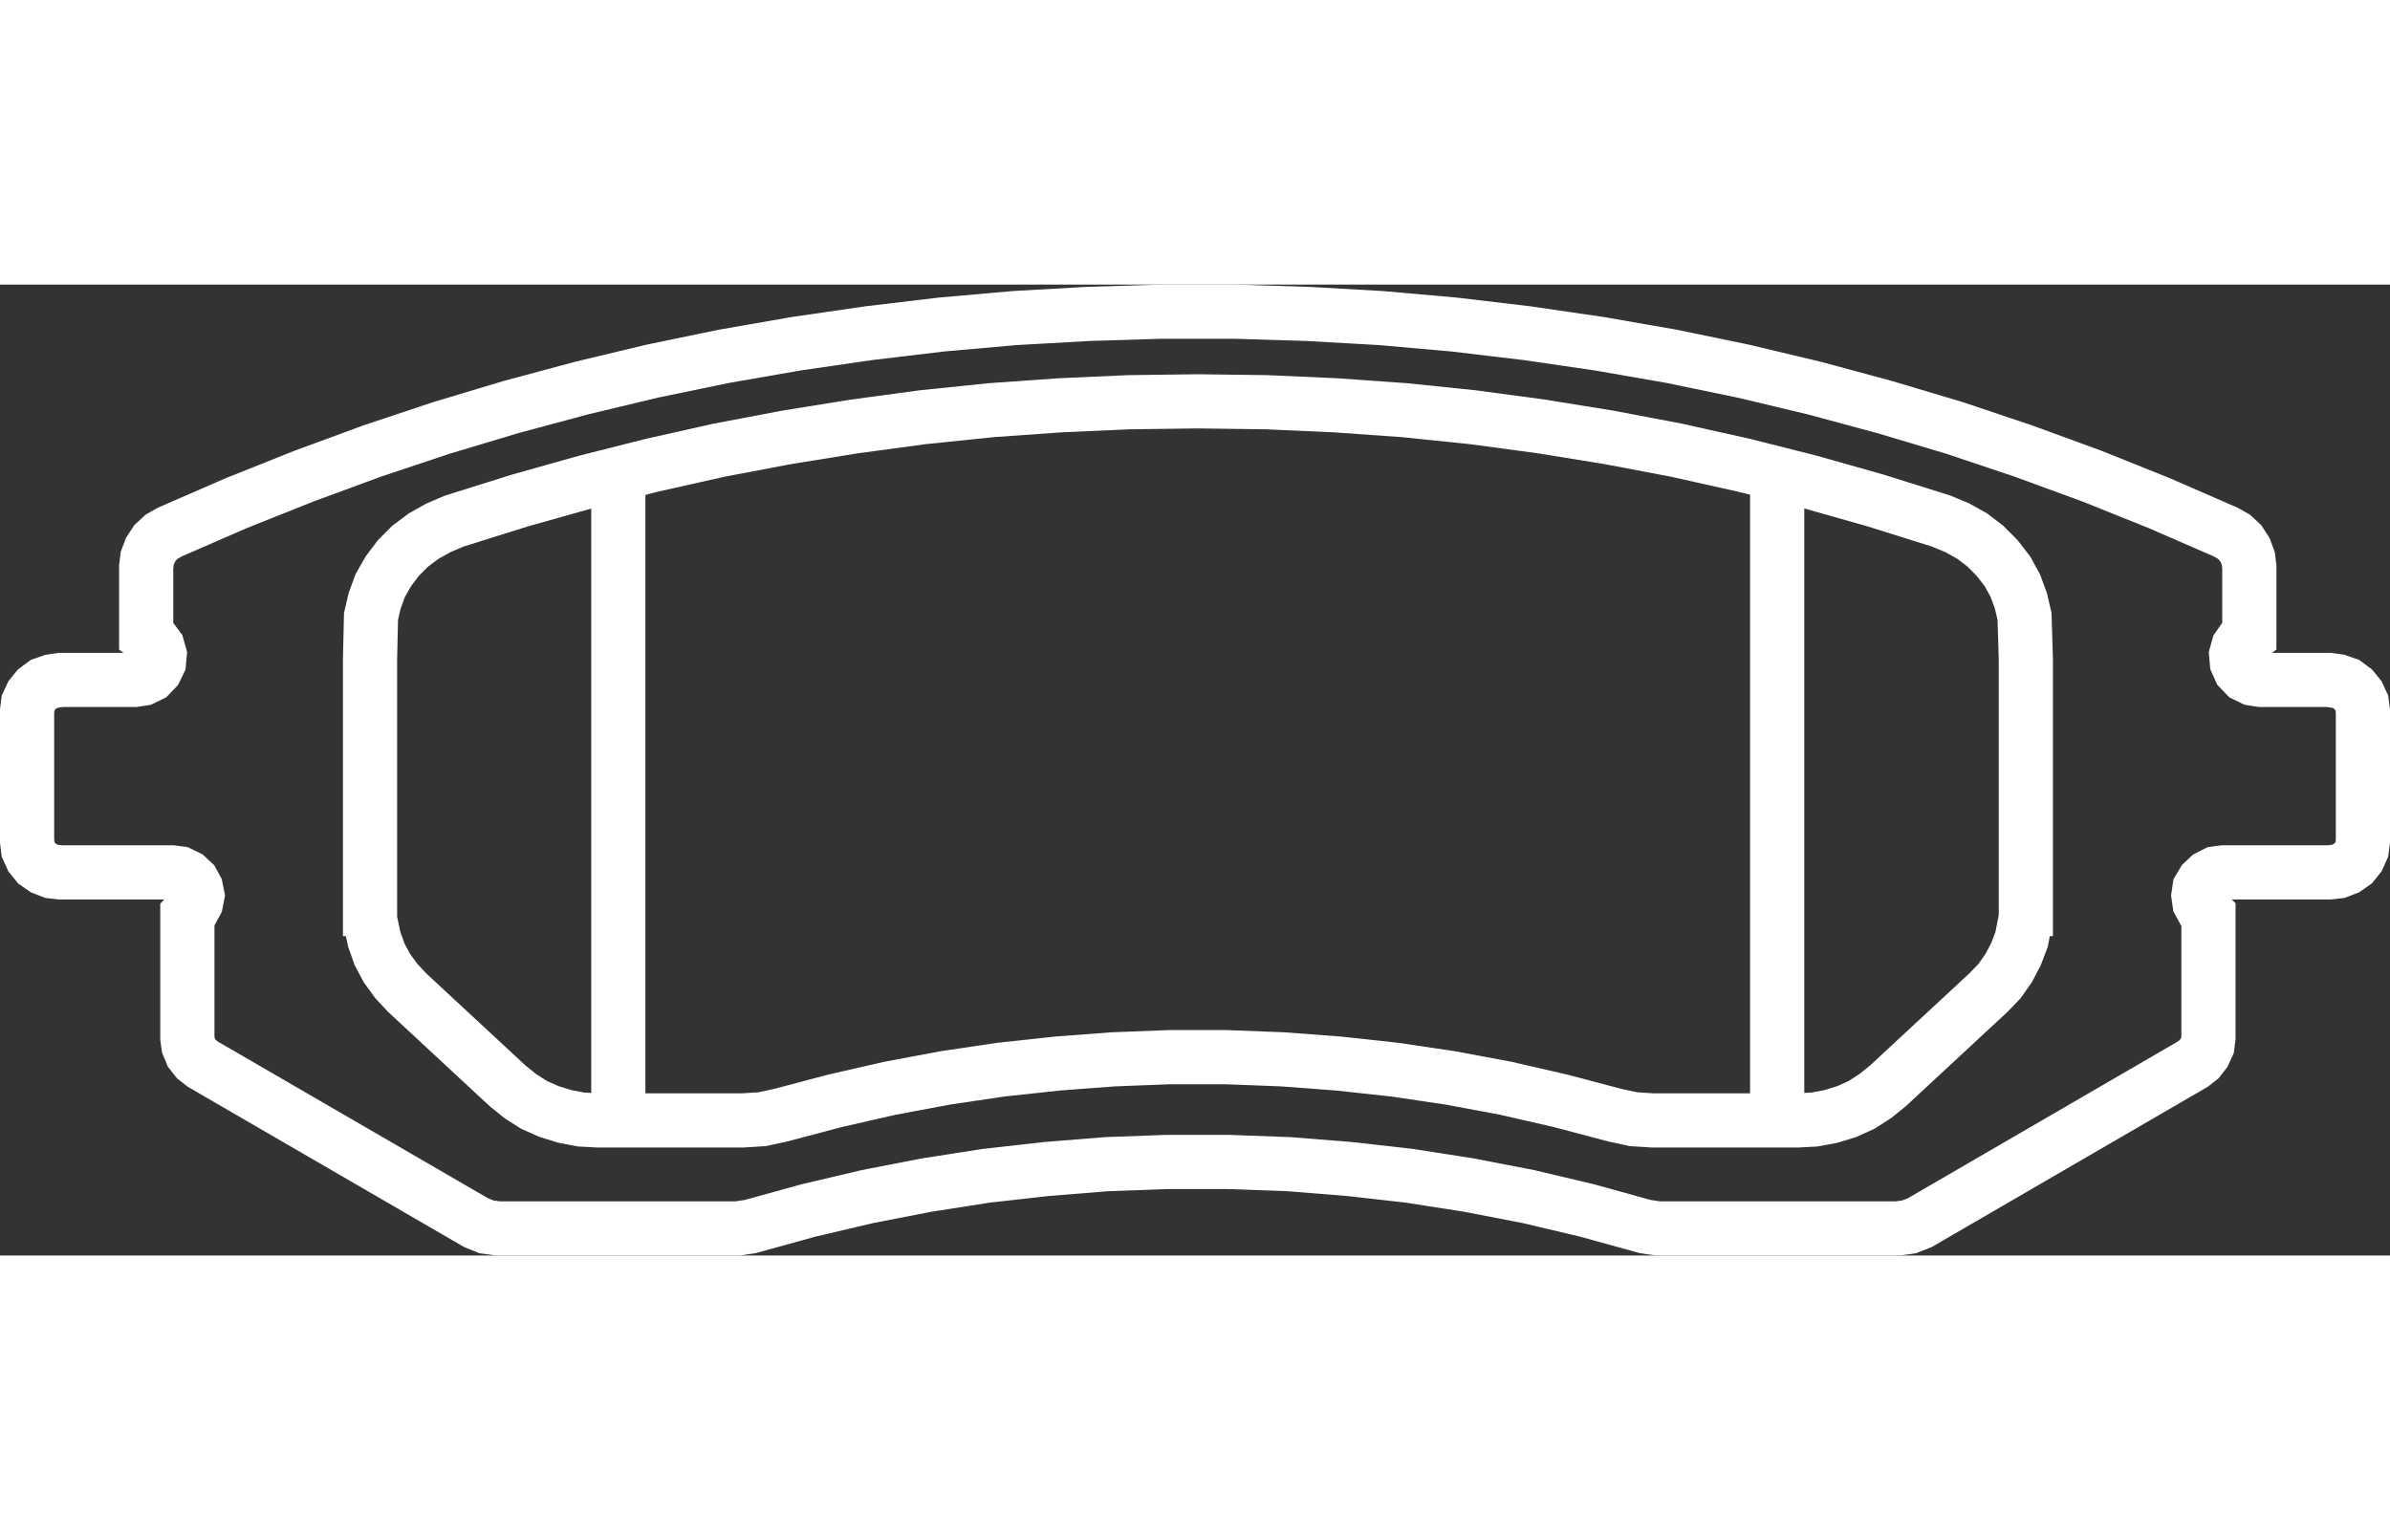 <svg xmlns="http://www.w3.org/2000/svg" viewBox="0 0 529.39 215.08" width="90px" height="58px">
	<rect x="0" y="0" width="529.39" height="215.08" fill="#333333" stroke="none"/>
	<defs>
		<style>
			.pads-1,
			.pads-2{
			fill:none;stroke:#fff;stroke-miterlimit:10;stroke-width:12px;
			}
			.pads-1{
			fill-rule:evenodd;
			}
		</style>
	</defs>
	<polygon class="pads-1" points="364.42 208.66 351.53 205.1 338.58 202.03 325.39 199.48 312.12 197.41 298.85 195.91 285.43 194.84 272.01 194.35 258.6 194.35 245.17 194.84 231.84 195.91 218.49 197.41 205.22 199.48 192.11 202.03 179.07 205.1 166.19 208.66 163.35 209.08 110.36 209.08 107.75 208.73 105.45 207.8 44.95 172.71 43.49 171.57 42.42 170.21 41.74 168.58 41.5 166.88 41.5 139.54 42.65 138.33 43.42 136.91 43.73 135.33 43.42 133.77 42.65 132.35 41.42 131.21 39.82 130.43 38.13 130.21 13.43 130.21 11.52 130 9.68 129.29 8.14 128.22 6.99 126.79 6.22 125.09 6 123.31 6 94.48 6.22 92.7 6.99 91.06 8.14 89.64 9.68 88.5 11.52 87.86 13.43 87.58 29.77 87.58 31.61 87.29 33.22 86.51 34.45 85.23 35.21 83.66 35.37 81.95 34.91 80.32 33.83 78.89 32.38 77.82 32.38 62.52 32.6 60.67 33.3 58.82 34.37 57.18 35.83 55.83 37.59 54.83 52.31 48.42 67.27 42.45 82.37 36.89 97.71 31.77 113.13 27.14 128.76 22.94 144.49 19.17 160.36 15.89 176.31 13.11 192.42 10.77 208.52 8.85 224.7 7.42 240.96 6.5 257.22 6 273.47 6 289.73 6.5 305.91 7.42 322.09 8.85 338.27 10.77 354.3 13.11 370.25 15.89 386.12 19.17 401.92 22.94 417.48 27.14 432.98 31.77 448.23 36.89 463.42 42.45 478.29 48.42 493.02 54.83 494.78 55.83 496.24 57.18 497.31 58.82 498 60.67 498.23 62.52 498.23 77.82 496.78 78.89 495.78 80.32 495.32 81.95 495.47 83.66 496.17 85.23 497.39 86.51 499 87.29 500.84 87.58 515.95 87.58 517.86 87.86 519.71 88.5 521.24 89.64 522.39 91.06 523.15 92.7 523.39 94.48 523.39 123.31 523.15 125.09 522.39 126.79 521.24 128.22 519.71 129.29 517.86 130 515.95 130.21 492.48 130.21 490.8 130.43 489.26 131.21 488.04 132.35 487.19 133.77 486.96 135.33 487.19 136.91 487.96 138.33 489.18 139.54 489.18 166.88 488.95 168.58 488.19 170.21 487.12 171.57 485.66 172.71 425.23 207.8 422.86 208.73 420.32 209.08 367.25 209.08 364.42 208.66"/>
	<polygon class="pads-1" points="440.42 156.86 418.17 177.5 415.4 179.74 412.35 181.7 409.06 183.19 405.56 184.27 401.92 184.95 398.2 185.15 366.04 185.15 361.81 184.88 357.73 184 345.69 180.82 333.59 178.04 321.27 175.74 308.95 173.91 296.55 172.56 284.09 171.62 271.54 171.14 259.08 171.14 246.61 171.62 234.14 172.56 221.67 173.91 209.35 175.74 197.09 178.04 184.92 180.82 172.89 184 168.81 184.88 164.57 185.15 132.42 185.15 128.7 184.95 125.13 184.27 121.63 183.19 118.27 181.7 115.21 179.74 112.44 177.5 90.2 156.86 87.8 154.29 85.68 151.38 84.07 148.33 82.91 145.08 82.18 141.69 81.96 144.31 81.96 83.1 82.18 73.51 82.98 70.06 84.22 66.67 86.04 63.49 88.23 60.58 90.86 57.94 93.85 55.71 97.12 53.88 100.63 52.39 115.06 47.86 129.72 43.73 144.45 40.01 159.25 36.69 174.2 33.85 189.29 31.42 204.38 29.38 219.55 27.82 234.79 26.74 250.03 26.06 265.35 25.86 280.58 26.06 295.82 26.74 311.06 27.82 326.23 29.38 341.39 31.42 356.42 33.85 371.36 36.69 386.24 40.01 400.97 43.73 415.55 47.86 429.99 52.39 433.56 53.88 436.84 55.71 439.76 57.94 442.38 60.58 444.64 63.49 446.39 66.67 447.64 70.06 448.44 73.51 448.73 83.1 448.73 144.31 448.44 141.69 447.78 145.08 446.54 148.33 444.94 151.38 442.9 154.29 440.42 156.86"/>
	<line class="pads-2" x1="393.65" y1="39.73" x2="393.65" y2="185.15"/>
	<line class="pads-2" x1="136.96" y1="39.73" x2="136.96" y2="185.15"/>
</svg>